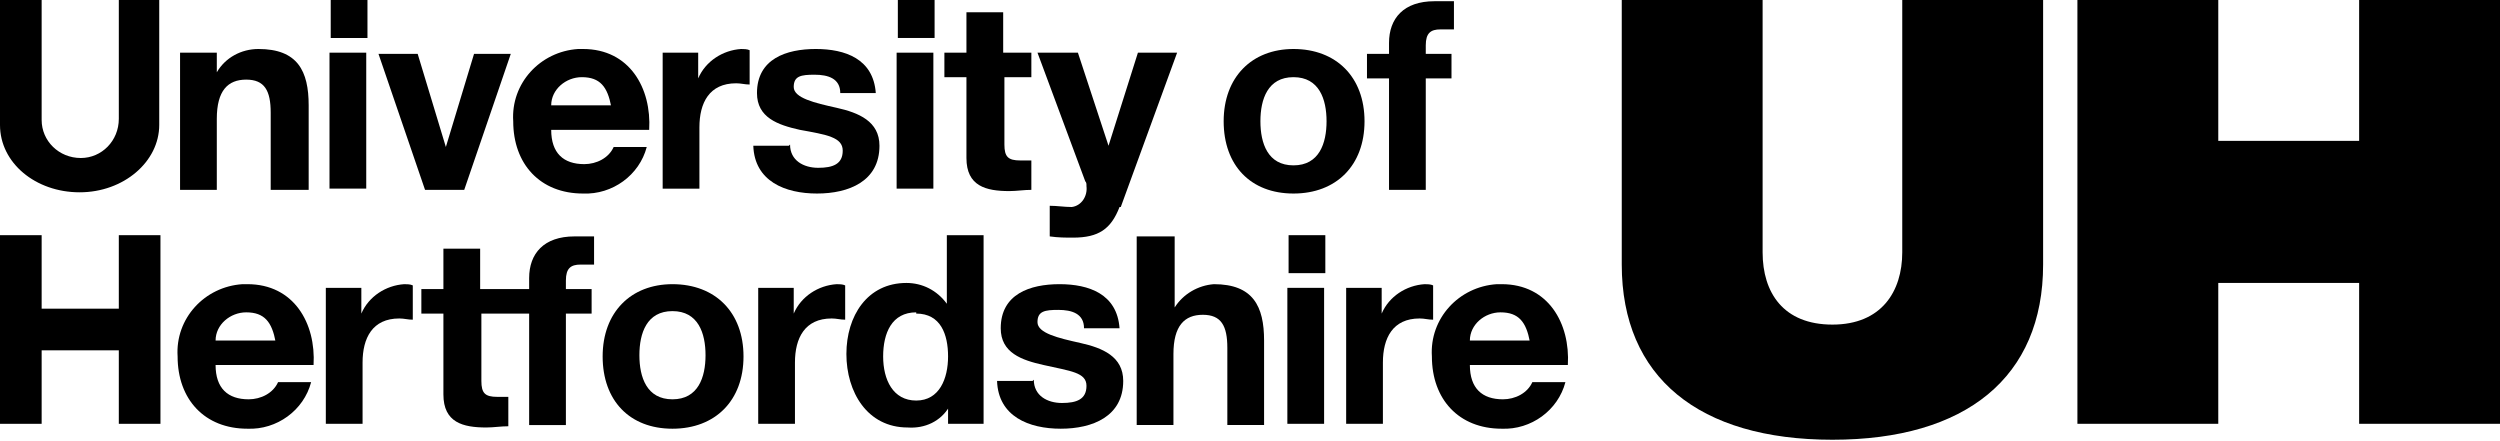 <?xml version="1.0" encoding="UTF-8"?>
<svg xmlns="http://www.w3.org/2000/svg" version="1.1" viewBox="0 0 204.1 36">
  <!-- Generator: Adobe Illustrator 28.7.1, SVG Export Plug-In . SVG Version: 1.2.0 Build 142)  -->
  <g>
    <g id="Layer_1">
      <g>
        <path d="M14.8,4.3h2.9v1.6h0c.7-1.2,2-1.9,3.4-1.9,3.2,0,4.1,1.8,4.1,4.6v6.9h-3.1v-6.3c0-1.8-.5-2.7-2-2.7s-2.4.9-2.4,3.2v5.8h-3V4.3Z"/>
        <path d="M30,3.1h-3V0h3v3.1ZM26.9,4.3h3v11.1h-3V4.3Z"/>
        <path d="M38.1,15.5h-3.4l-3.8-11.1h3.2l2.3,7.6h0l2.3-7.6h3l-3.8,11.1Z"/>
        <path d="M45,10.6c0,1.9,1,2.8,2.7,2.8,1,0,2-.5,2.4-1.4h2.7c-.6,2.3-2.8,3.9-5.2,3.8-3.5,0-5.7-2.4-5.7-5.9-.2-3.1,2.2-5.7,5.3-5.9.1,0,.3,0,.4,0,3.8,0,5.6,3.2,5.4,6.6h-8ZM49.9,8.7c-.3-1.6-.9-2.4-2.4-2.4-1.3,0-2.5,1-2.5,2.3,0,0,0,0,0,0h5Z"/>
        <path d="M54.1,4.3h2.9v2.1h0c.6-1.4,2-2.3,3.5-2.4.2,0,.5,0,.7.1v2.8c-.4,0-.7-.1-1.1-.1-2.2,0-3,1.6-3,3.6v5h-3V4.3Z"/>
        <path d="M64.5,11.8c0,1.3,1.1,1.9,2.3,1.9s2-.3,2-1.4-1.3-1.3-3.5-1.7c-1.8-.4-3.5-1-3.5-3,0-2.8,2.4-3.6,4.8-3.6s4.7.8,4.9,3.6h-2.9c0-1.2-1-1.5-2.1-1.5s-1.7.1-1.7,1,1.7,1.3,3.5,1.7c1.8.4,3.5,1.1,3.5,3.1,0,2.9-2.5,3.9-5.1,3.9s-5.1-1-5.2-3.9h2.9Z"/>
        <path d="M76.3,3.1h-3V0h3v3.1ZM73.2,4.3h3v11.1h-3V4.3Z"/>
        <path d="M82,4.3h2.2v2h-2.2v5.5c0,1,.3,1.3,1.3,1.3.3,0,.6,0,.9,0v2.4c-.6,0-1.2.1-1.8.1-1.9,0-3.5-.4-3.5-2.7v-6.6h-1.8v-2h1.8V1h3v3.3Z"/>
        <path d="M91.4,16.9c-.7,1.8-1.7,2.5-3.8,2.5-.6,0-1.2,0-1.9-.1v-2.5c.6,0,1.2.1,1.8.1.8-.1,1.3-.9,1.2-1.7,0-.2,0-.3-.1-.4l-3.9-10.5h3.3l2.5,7.6h0l2.4-7.6h3.2l-4.6,12.6Z"/>
        <path d="M105.6,4c3.5,0,5.8,2.3,5.8,5.9s-2.3,5.9-5.8,5.9-5.7-2.3-5.7-5.9,2.3-5.9,5.7-5.9ZM105.6,13.5c2.1,0,2.7-1.8,2.7-3.6s-.6-3.6-2.7-3.6-2.7,1.8-2.7,3.6.6,3.6,2.7,3.6h0Z"/>
        <path d="M113.4,6.4h-1.8v-2h1.8v-.9c0-2,1.2-3.4,3.7-3.4s1.1,0,1.6,0v2.3c-.4,0-.7,0-1.1,0-.8,0-1.2.3-1.2,1.3v.7h2.1v2h-2.1v9.1h-3V6.4Z"/>
        <path d="M17.6,29.8c0,1.9,1,2.8,2.7,2.8,1,0,2-.5,2.4-1.4h2.7c-.6,2.3-2.8,3.9-5.2,3.8-3.5,0-5.7-2.4-5.7-5.9-.2-3.1,2.2-5.7,5.3-5.9.1,0,.3,0,.4,0,3.8,0,5.6,3.2,5.4,6.6h-8ZM22.5,27.9c-.3-1.6-.9-2.4-2.4-2.4-1.3,0-2.5,1-2.5,2.3,0,0,0,0,0,0h5Z"/>
        <path d="M26.6,23.5h2.9v2.1h0c.6-1.4,2-2.3,3.5-2.4.2,0,.5,0,.7.1v2.8c-.4,0-.7-.1-1.1-.1-2.2,0-3,1.6-3,3.6v5h-3v-11.1Z"/>
        <path d="M41.5,25.6h-2.2v5.5c0,1,.3,1.3,1.3,1.3.3,0,.6,0,.9,0v2.4c-.6,0-1.2.1-1.8.1-1.9,0-3.5-.4-3.5-2.7v-6.6h-1.8v-2h1.8v-3.3h3v3.3h4v-.9c0-2,1.2-3.4,3.7-3.4s1.1,0,1.6,0v2.3c-.4,0-.7,0-1.1,0-.8,0-1.2.3-1.2,1.3v.7h2.1v2h-2.1v9.1h-3v-9.1h-1.8Z"/>
        <path d="M54.9,23.2c3.5,0,5.8,2.3,5.8,5.9s-2.3,5.9-5.8,5.9-5.7-2.3-5.7-5.9c0-3.6,2.3-5.9,5.7-5.9ZM54.9,32.6c2.1,0,2.7-1.8,2.7-3.6s-.6-3.6-2.7-3.6-2.7,1.8-2.7,3.6.6,3.6,2.7,3.6Z"/>
        <path d="M61.9,23.5h2.9v2.1h0c.6-1.4,2-2.3,3.5-2.4.2,0,.5,0,.7.1v2.8c-.4,0-.7-.1-1.1-.1-2.2,0-3,1.6-3,3.6v5h-3v-11.1Z"/>
        <path d="M77.5,33.2h0c-.7,1.2-2,1.8-3.4,1.7-3.3,0-5-2.9-5-6s1.7-5.8,4.9-5.8c1.3,0,2.5.6,3.3,1.7h0v-5.6h3v15.4h-2.9v-1.4ZM74.8,25.5c-2,0-2.7,1.7-2.7,3.6s.8,3.6,2.7,3.6,2.6-1.8,2.6-3.6c0-1.8-.6-3.5-2.6-3.5h0Z"/>
        <path d="M84.4,31c0,1.3,1.1,1.9,2.3,1.9s2-.3,2-1.4-1.3-1.2-3.5-1.7c-1.8-.4-3.5-1-3.5-3,0-2.8,2.4-3.6,4.8-3.6s4.7.8,4.9,3.6h-2.9c0-1.2-1-1.5-2.1-1.5s-1.7.1-1.7,1,1.7,1.3,3.5,1.7c1.8.4,3.5,1.1,3.5,3.1,0,2.9-2.5,3.9-5.1,3.9s-5.1-1-5.2-3.9h2.9Z"/>
        <path d="M92.9,19.3h3v5.8h0c.7-1.1,1.9-1.8,3.2-1.9,3.2,0,4.1,1.8,4.1,4.6v6.9h-3v-6.3c0-1.8-.5-2.7-2-2.7s-2.4.9-2.4,3.2v5.8h-3v-15.4Z"/>
        <path d="M108.2,22.3h-3v-3.1h3v3.1ZM105.1,23.5h3v11.1h-3v-11.1Z"/>
        <path d="M109.9,23.5h2.9v2.1h0c.6-1.4,2-2.3,3.5-2.4.2,0,.5,0,.7.1v2.8c-.4,0-.7-.1-1.1-.1-2.2,0-3,1.6-3,3.6v5h-3v-11.1Z"/>
        <path d="M120,29.8c0,1.9,1,2.8,2.7,2.8,1,0,2-.5,2.4-1.4h2.7c-.6,2.3-2.8,3.9-5.2,3.8-3.5,0-5.7-2.4-5.7-5.9-.2-3.1,2.2-5.7,5.3-5.9.1,0,.3,0,.4,0,3.8,0,5.6,3.2,5.4,6.6h-8ZM124.9,27.9c-.3-1.6-.9-2.4-2.4-2.4-1.3,0-2.5,1-2.5,2.3,0,0,0,0,0,0h5Z"/>
        <path d="M166.8,0h-11.5v20.6c0,3.2-1.7,5.9-5.7,5.9s-5.7-2.6-5.7-5.9V0h-11.5v21.6c0,9.2,6.3,14.3,17.2,14.3s17.2-5.1,17.2-14.3S166.8,0,166.8,0Z"/>
        <path d="M169.6,0h11.5v11.5h11.5V0h11.5v34.6h-11.5v-11.5h-11.5v11.5h-11.5V0Z"/>
        <path d="M13.1,0h-3.4v9.7c0,1.8-1.4,3.2-3.1,3.2-1.8,0-3.2-1.4-3.2-3.1,0,0,0,0,0-.1V0H0v10.2c0,3.1,2.9,5.5,6.5,5.5s6.5-2.5,6.5-5.5V0Z"/>
        <path d="M9.7,25.2H3.4v-6H0v15.4h3.4v-6h6.3v6h3.4v-15.4h-3.4v6Z"/>
      </g>
    </g>
  </g>
</svg>